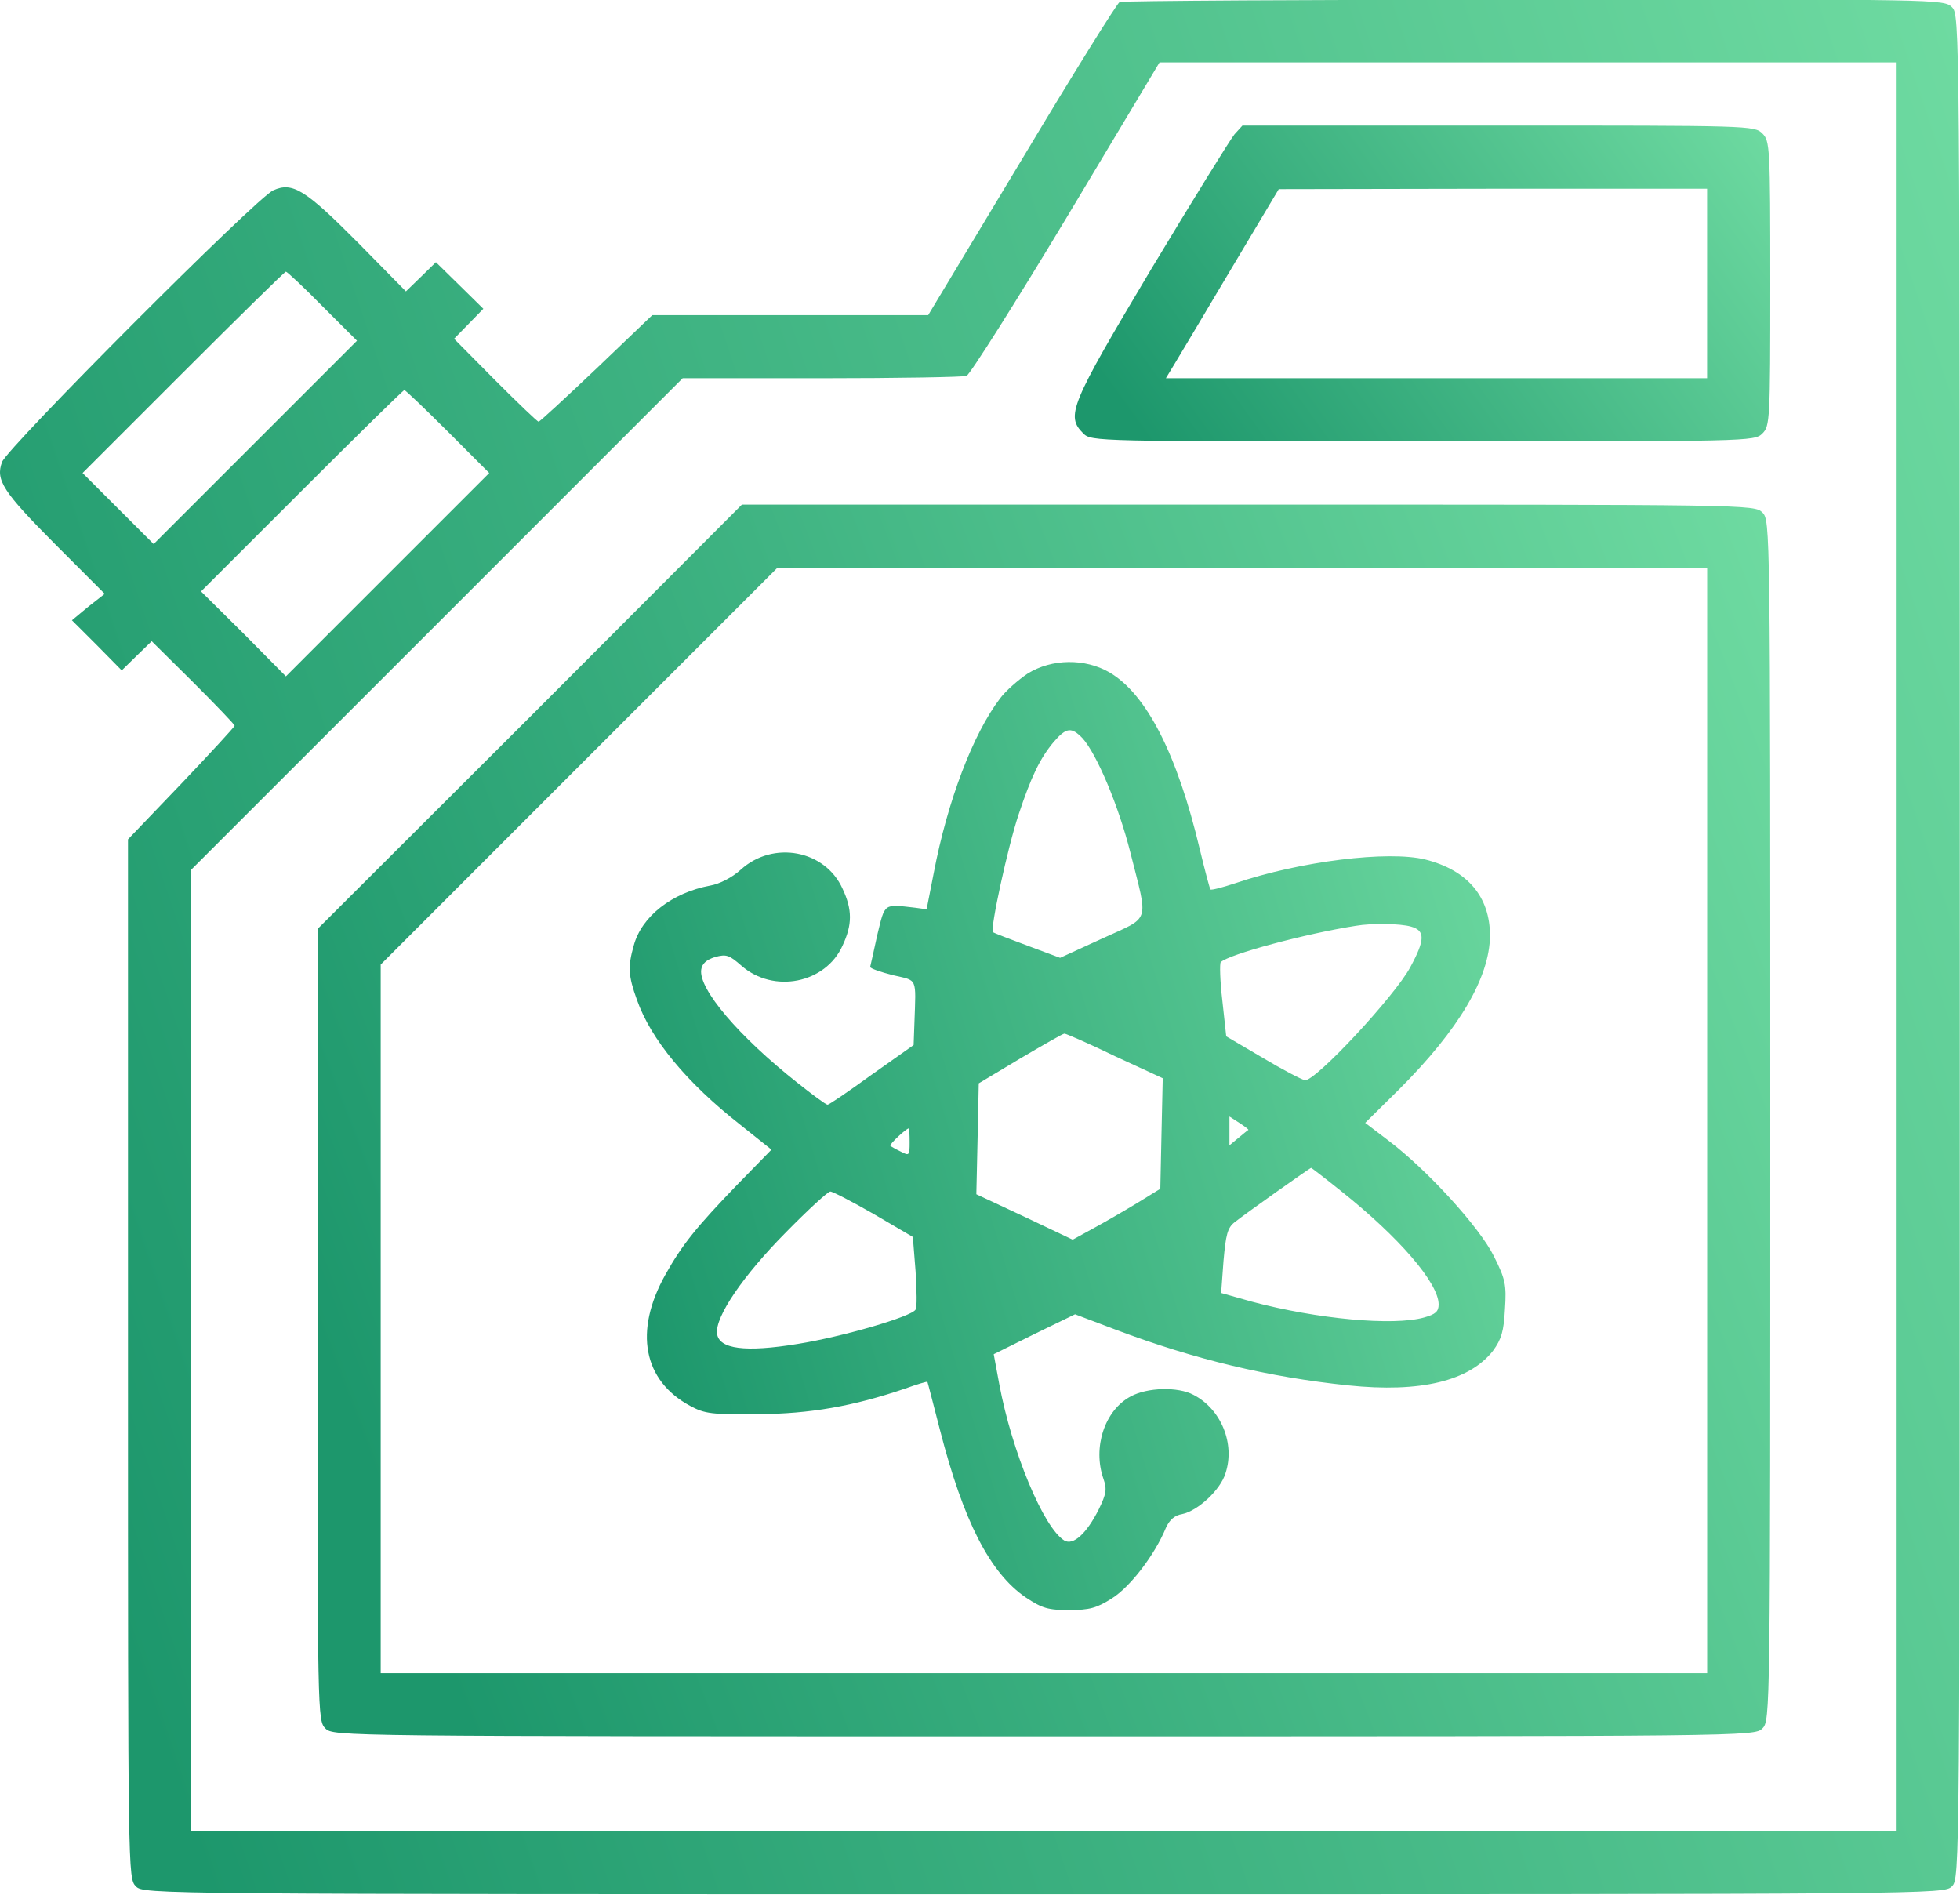 <svg width="30" height="29" viewBox="0 0 30 29" fill="none" xmlns="http://www.w3.org/2000/svg">
<path d="M17.138 0.031C17.102 0.043 16.425 1.131 15.64 2.442L14.207 4.823H12.099H9.984L9.132 5.638C8.66 6.086 8.262 6.454 8.244 6.454C8.225 6.454 7.929 6.17 7.579 5.82L6.95 5.185L7.174 4.956L7.398 4.726L7.035 4.369L6.672 4.013L6.443 4.237L6.213 4.46L5.494 3.729C4.672 2.901 4.479 2.78 4.183 2.913C3.929 3.022 0.116 6.847 0.032 7.07C-0.071 7.348 0.044 7.524 0.848 8.333L1.603 9.089L1.349 9.288L1.101 9.494L1.482 9.874L1.863 10.261L2.092 10.037L2.322 9.814L2.956 10.442C3.307 10.793 3.591 11.089 3.591 11.107C3.591 11.125 3.222 11.524 2.775 11.995L1.959 12.847V20.799C1.959 28.672 1.959 28.751 2.08 28.872C2.201 28.993 2.28 28.993 15.978 28.993C29.676 28.993 29.755 28.993 29.876 28.872C29.997 28.751 29.997 28.672 29.997 14.491C29.997 0.309 29.997 0.23 29.876 0.11C29.755 -0.011 29.676 -0.011 23.489 -0.005C20.038 -0.005 17.18 0.013 17.138 0.031ZM29.03 14.491V28.026H15.978H2.926V20.672V13.312L6.685 9.554L10.449 5.789H12.576C13.742 5.789 14.745 5.771 14.794 5.753C14.848 5.729 15.537 4.641 16.322 3.336L17.748 0.955H23.386H29.03V14.491ZM4.938 4.69L5.464 5.215L3.905 6.774L2.352 8.327L1.808 7.784L1.264 7.24L2.805 5.699C3.651 4.853 4.358 4.158 4.376 4.158C4.394 4.158 4.648 4.394 4.938 4.69ZM6.854 6.605L7.488 7.24L5.929 8.799L4.376 10.352L3.73 9.699L3.077 9.052L4.618 7.512C5.464 6.666 6.171 5.971 6.189 5.971C6.207 5.971 6.503 6.255 6.854 6.605Z" fill="url(#paint0_linear_78_3485)"/>
<path d="M18.896 2.055C18.83 2.134 18.256 3.064 17.615 4.128C16.377 6.206 16.31 6.364 16.582 6.635C16.703 6.756 16.782 6.756 21.779 6.756C26.776 6.756 26.854 6.756 26.975 6.635C27.09 6.521 27.096 6.436 27.096 4.339C27.096 2.243 27.09 2.158 26.975 2.043C26.854 1.922 26.776 1.922 22.939 1.922H19.017L18.896 2.055ZM26.129 4.339V5.789H21.984H17.845L17.984 5.56C18.062 5.433 18.449 4.78 18.848 4.11L19.573 2.895L22.854 2.889H26.129V4.339Z" fill="url(#paint1_linear_78_3485)"/>
<path d="M8.111 10.974L4.86 14.219V20.279C4.86 26.255 4.86 26.334 4.981 26.455C5.102 26.576 5.18 26.576 15.978 26.576C26.776 26.576 26.855 26.576 26.975 26.455C27.096 26.334 27.096 26.255 27.096 17.149C27.096 8.043 27.096 7.965 26.975 7.844C26.855 7.723 26.776 7.723 19.108 7.723H11.356L8.111 10.974ZM26.13 17.149V25.609H15.978H5.827V20.189V14.763L8.86 11.729L11.899 8.69H19.011H26.13V17.149Z" fill="url(#paint2_linear_78_3485)"/>
<path d="M15.73 10.309C15.585 10.406 15.392 10.575 15.307 10.69C14.896 11.228 14.503 12.255 14.292 13.361L14.183 13.917L14.008 13.893C13.518 13.838 13.549 13.814 13.428 14.309C13.373 14.557 13.325 14.781 13.319 14.799C13.319 14.823 13.476 14.877 13.669 14.926C14.05 15.016 14.02 14.944 13.996 15.663L13.984 15.995L13.343 16.448C12.993 16.702 12.691 16.908 12.666 16.908C12.642 16.908 12.437 16.757 12.201 16.569C11.307 15.862 10.691 15.137 10.733 14.841C10.745 14.751 10.811 14.69 10.944 14.648C11.12 14.6 11.162 14.618 11.349 14.781C11.839 15.21 12.636 15.053 12.896 14.473C13.047 14.152 13.047 13.923 12.896 13.602C12.63 13.01 11.833 12.859 11.337 13.312C11.204 13.433 11.011 13.53 10.872 13.554C10.286 13.663 9.82 14.025 9.7 14.473C9.609 14.793 9.615 14.932 9.748 15.3C9.959 15.905 10.515 16.575 11.325 17.21L11.808 17.596L11.277 18.14C10.66 18.781 10.443 19.047 10.183 19.512C9.7 20.376 9.845 21.131 10.564 21.518C10.787 21.639 10.896 21.651 11.597 21.645C12.401 21.639 13.059 21.524 13.857 21.252C14.038 21.186 14.189 21.143 14.195 21.149C14.201 21.162 14.286 21.494 14.389 21.893C14.745 23.276 15.15 24.074 15.7 24.449C15.954 24.618 16.044 24.642 16.364 24.642C16.679 24.642 16.787 24.612 17.023 24.461C17.301 24.286 17.676 23.796 17.845 23.385C17.899 23.264 17.978 23.192 18.093 23.174C18.334 23.125 18.679 22.805 18.757 22.551C18.908 22.098 18.691 21.567 18.268 21.349C18.032 21.222 17.561 21.234 17.307 21.373C16.908 21.585 16.721 22.153 16.89 22.636C16.945 22.793 16.933 22.866 16.818 23.101C16.63 23.476 16.425 23.657 16.292 23.579C15.972 23.385 15.488 22.219 15.295 21.186L15.21 20.727L15.833 20.418L16.455 20.116L17.078 20.352C18.298 20.811 19.416 21.077 20.637 21.204C21.742 21.319 22.492 21.137 22.854 20.672C22.981 20.497 23.017 20.376 23.035 20.038C23.06 19.663 23.041 19.578 22.866 19.228C22.649 18.787 21.845 17.905 21.253 17.458L20.896 17.186L21.416 16.672C22.334 15.754 22.8 14.962 22.806 14.322C22.806 13.723 22.461 13.318 21.815 13.155C21.247 13.016 19.905 13.18 18.908 13.518C18.709 13.584 18.54 13.627 18.528 13.614C18.516 13.602 18.443 13.325 18.364 12.998C18.02 11.548 17.549 10.623 16.981 10.291C16.606 10.074 16.099 10.08 15.73 10.309ZM16.57 11.3C16.787 11.542 17.12 12.328 17.301 13.046C17.579 14.152 17.621 14.019 16.872 14.364L16.226 14.66L15.724 14.473C15.446 14.37 15.21 14.279 15.198 14.267C15.15 14.231 15.428 12.95 15.591 12.466C15.784 11.886 15.917 11.608 16.129 11.355C16.322 11.131 16.401 11.125 16.57 11.3ZM21.597 14.182C21.815 14.243 21.815 14.382 21.585 14.805C21.349 15.246 20.123 16.563 19.972 16.533C19.918 16.521 19.627 16.37 19.325 16.189L18.769 15.862L18.709 15.312C18.673 15.01 18.667 14.745 18.685 14.726C18.812 14.605 19.978 14.291 20.751 14.17C20.993 14.128 21.434 14.134 21.597 14.182ZM17.065 16.165L17.797 16.503L17.778 17.349L17.76 18.195L17.398 18.418C17.198 18.539 16.896 18.714 16.727 18.805L16.419 18.974L15.682 18.624L14.944 18.279L14.963 17.427L14.981 16.581L15.615 16.201C15.966 15.995 16.268 15.82 16.292 15.82C16.316 15.82 16.667 15.971 17.065 16.165ZM19.108 17.294C19.096 17.3 19.029 17.355 18.957 17.415L18.818 17.53V17.306V17.089L18.969 17.186C19.053 17.24 19.114 17.288 19.108 17.294ZM13.923 17.482C13.923 17.687 13.917 17.693 13.79 17.627C13.712 17.59 13.639 17.548 13.627 17.536C13.609 17.518 13.863 17.276 13.911 17.27C13.917 17.27 13.923 17.367 13.923 17.482ZM20.528 18.231C21.416 18.938 22.02 19.639 22.02 19.965C22.02 20.074 21.972 20.116 21.797 20.165C21.325 20.297 20.159 20.189 19.162 19.923L18.691 19.79L18.727 19.3C18.763 18.896 18.788 18.793 18.896 18.708C19.047 18.587 20.05 17.875 20.069 17.875C20.075 17.875 20.28 18.032 20.528 18.231ZM13.373 18.581L13.972 18.932L14.014 19.458C14.032 19.748 14.038 20.014 14.014 20.044C13.954 20.152 12.89 20.461 12.213 20.569C11.404 20.702 11.005 20.648 10.975 20.412C10.944 20.152 11.379 19.518 12.032 18.859C12.37 18.515 12.672 18.237 12.709 18.237C12.745 18.237 13.047 18.394 13.373 18.581Z" fill="url(#paint3_linear_78_3485)"/>
<defs>
<linearGradient id="paint0_linear_78_3485" x1="-1.76" y1="14.493" x2="45.965" y2="-1.654" gradientUnits="userSpaceOnUse">
<stop stop-color="#1D976C"/>
<stop offset="1" stop-color="#93F9B9"/>
</linearGradient>
<linearGradient id="paint1_linear_78_3485" x1="15.826" y1="4.339" x2="28.254" y2="-4.612" gradientUnits="userSpaceOnUse">
<stop stop-color="#1D976C"/>
<stop offset="1" stop-color="#93F9B9"/>
</linearGradient>
<linearGradient id="paint2_linear_78_3485" x1="3.555" y1="17.149" x2="37.876" y2="3.909" gradientUnits="userSpaceOnUse">
<stop stop-color="#1D976C"/>
<stop offset="1" stop-color="#93F9B9"/>
</linearGradient>
<linearGradient id="paint3_linear_78_3485" x1="8.852" y1="17.387" x2="30.633" y2="10.805" gradientUnits="userSpaceOnUse">
<stop stop-color="#1D976C"/>
<stop offset="1" stop-color="#93F9B9"/>
</linearGradient>
</defs>
</svg>
